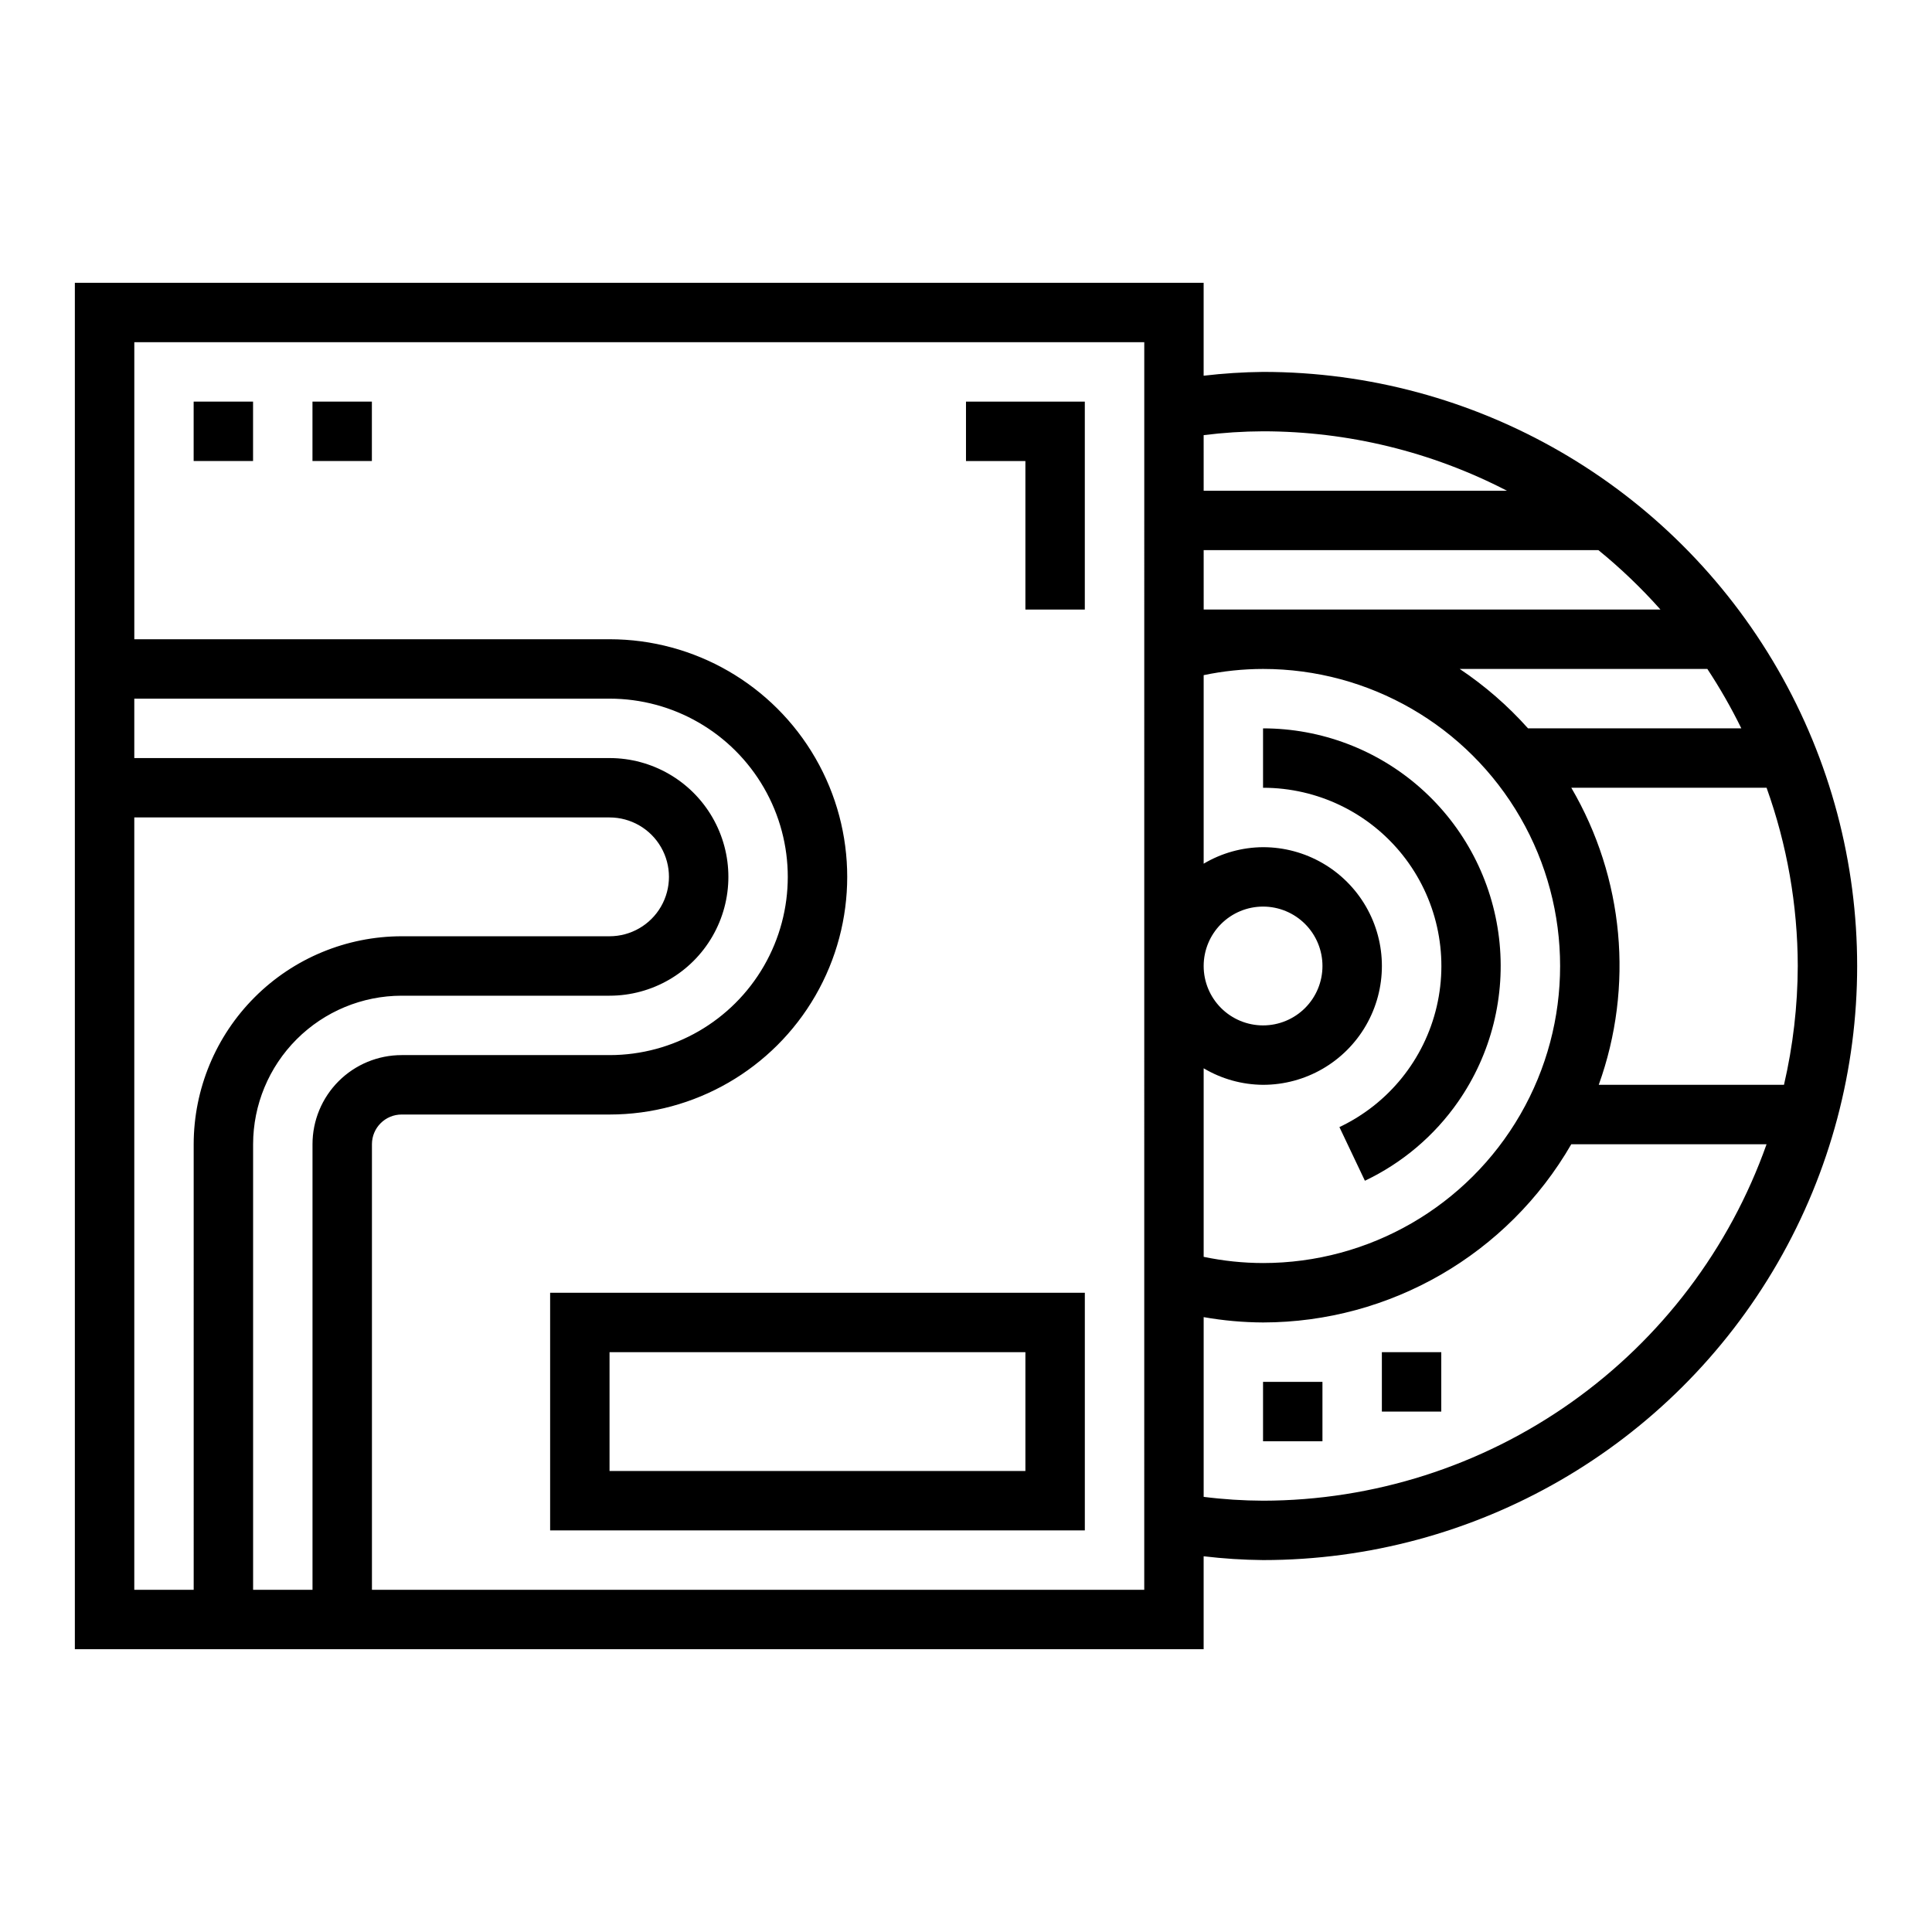 <?xml version="1.0" encoding="UTF-8"?>
<!-- Uploaded to: ICON Repo, www.iconrepo.com, Generator: ICON Repo Mixer Tools -->
<svg fill="#000000" width="800px" height="800px" version="1.1" viewBox="144 144 512 512" xmlns="http://www.w3.org/2000/svg">
 <g>
  <path d="m530.4 435.99c8.812-12.652 12.676-28.098 10.859-43.406-1.816-15.312-9.184-29.426-20.711-39.664-11.527-10.242-26.41-15.895-41.828-15.895v15.742c14.414-0.008 28.043 6.566 37.012 17.852 8.965 11.285 12.289 26.047 9.02 40.086-3.266 14.039-12.766 25.816-25.793 31.984l6.754 14.219c9.906-4.707 18.418-11.918 24.688-20.918z"/>
  <path d="m478.72 510.21h15.742v15.742h-15.742z"/>
  <path d="m510.21 502.34h15.742v15.742h-15.742z"/>
  <path d="m478.72 242.56c-5.262 0.055-10.52 0.391-15.742 1.008v-24.625h-299.14v362.11h299.14v-24.625c5.223 0.621 10.48 0.957 15.742 1.008 56.25 0 108.22-30.008 136.35-78.719s28.125-108.73 0-157.44c-28.125-48.711-80.098-78.719-136.35-78.719zm-283.39 322.75h-15.742v-204.68h125.95c5.625 0 10.82 3.004 13.633 7.875 2.812 4.871 2.812 10.871 0 15.742s-8.008 7.871-13.633 7.871h-55.105c-14.609 0.02-28.617 5.828-38.945 16.16-10.332 10.328-16.141 24.336-16.16 38.945zm31.488-118.08v118.08h-15.742v-118.08c0.012-10.434 4.164-20.438 11.543-27.816 7.379-7.379 17.383-11.531 27.816-11.543h55.105c11.25 0 21.645-6.004 27.27-15.746s5.625-21.746 0-31.488c-5.625-9.742-16.02-15.742-27.27-15.742h-125.95v-15.746h125.95c16.875 0 32.465 9.004 40.902 23.617s8.438 32.621 0 47.234-24.027 23.613-40.902 23.613h-55.105c-6.262 0-12.27 2.488-16.699 6.918-4.43 4.43-6.918 10.438-6.918 16.699zm220.42 118.08h-204.67v-118.08c0-4.348 3.523-7.871 7.871-7.871h55.105c22.5 0 43.289-12.004 54.539-31.488s11.25-43.492 0-62.977-32.039-31.488-54.539-31.488h-125.95v-78.719h267.65zm15.742-305.99 0.004-0.004c5.219-0.656 10.477-0.996 15.742-1.016 22.488 0.008 44.648 5.406 64.621 15.746h-80.363zm0.004 30.469h104.61c5.894 4.801 11.391 10.066 16.445 15.746h-121.05zm0 137.32c4.762 2.832 10.199 4.344 15.742 4.379 11.25 0 21.645-6.004 27.27-15.746 5.625-9.742 5.625-21.746 0-31.488-5.625-9.742-16.02-15.742-27.27-15.742-5.543 0.031-10.98 1.543-15.742 4.375v-49.965c5.176-1.086 10.453-1.637 15.742-1.645 28.125 0 54.113 15.004 68.172 39.359 14.062 24.359 14.062 54.367 0 78.723-14.059 24.355-40.047 39.359-68.172 39.359-5.289-0.008-10.566-0.559-15.742-1.645zm0-27.109c0-4.176 1.656-8.18 4.609-11.133 2.953-2.953 6.957-4.613 11.133-4.613s8.18 1.66 11.133 4.613c2.953 2.953 4.609 6.957 4.609 11.133s-1.656 8.18-4.609 11.133c-2.953 2.949-6.957 4.609-11.133 4.609s-8.18-1.66-11.133-4.609c-2.953-2.953-4.609-6.957-4.609-11.133zm15.742 141.7c-5.266-0.02-10.523-0.355-15.742-1.016v-47.633c5.195 0.918 10.465 1.391 15.742 1.414 33.703-0.043 64.828-18.043 81.68-47.23h51.75c-9.773 27.59-27.844 51.48-51.734 68.395-23.887 16.91-52.426 26.02-81.695 26.07zm141.7-141.7c-0.031 10.598-1.258 21.16-3.652 31.488h-49.09c9.363-26.023 6.699-54.855-7.273-78.723h51.75c5.434 15.156 8.23 31.133 8.266 47.234zm-14.957-62.977h-56.527c-5.348-5.992-11.43-11.281-18.105-15.746h65.629c3.332 5.055 6.34 10.312 9.004 15.746z"/>
  <path d="m195.32 250.43h15.742v15.742h-15.742z"/>
  <path d="m226.81 250.43h15.742v15.742h-15.742z"/>
  <path d="m289.79 549.57h141.7v-62.977h-141.7zm15.742-47.23h110.21v31.488h-110.21z"/>
  <path d="m415.74 305.54h15.746v-55.105h-31.488v15.746h15.742z"/>
 </g>
</svg>